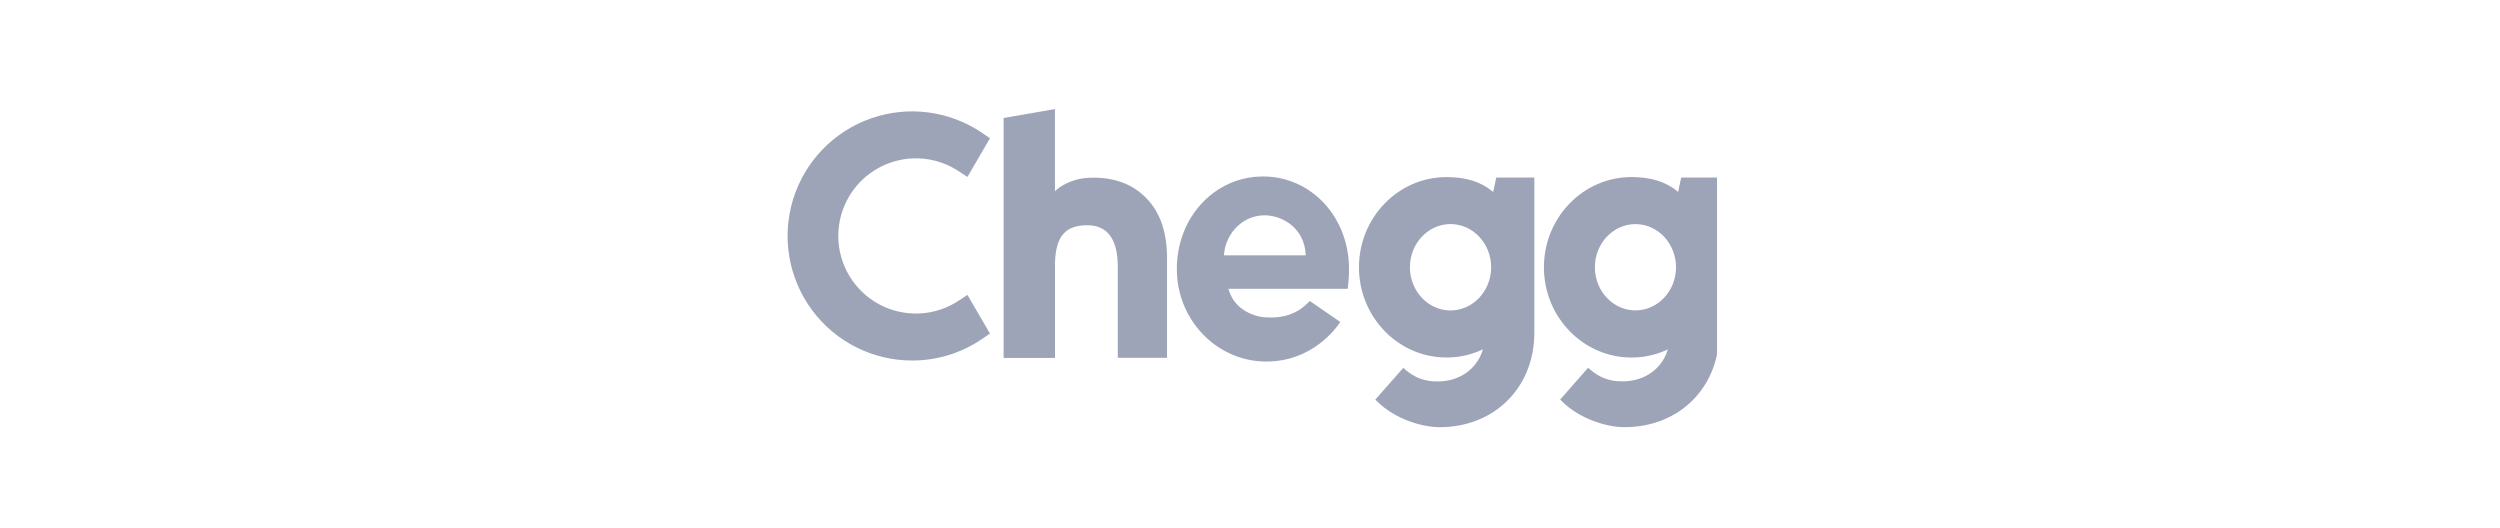 <svg width="199" height="42" viewBox="0 0 199 42" fill="none" xmlns="http://www.w3.org/2000/svg">
<g clip-path="url(#clip0_1740_7111)">
<g clip-path="url(#clip1_1740_7111)">
<path d="M91.023 15.555C89.956 14.57 88.418 14.014 86.437 14.167C85.39 14.248 84.381 14.788 83.975 15.226V8.683L79.888 9.393V28.492H83.979V21.427C83.9 18.609 84.959 17.931 86.553 17.931C88.113 17.931 88.975 18.982 88.975 21.237V28.479H92.895V20.559C92.896 18.235 92.218 16.656 91.023 15.555ZM73.188 24.952C74.303 24.901 75.383 24.549 76.314 23.933L77.008 23.477L78.801 26.55L78.196 26.966C76.55 28.097 74.598 28.701 72.6 28.698C71.048 28.697 69.518 28.331 68.132 27.631C66.747 26.93 65.546 25.915 64.625 24.665C63.704 23.415 63.089 21.967 62.83 20.436C62.571 18.906 62.675 17.336 63.134 15.853C63.593 14.37 64.393 13.015 65.471 11.898C66.548 10.781 67.873 9.932 69.339 9.421C70.804 8.909 72.37 8.748 73.909 8.952C75.447 9.156 76.917 9.718 78.199 10.593L78.801 11.007L77.008 14.085L76.314 13.63C75.383 13.014 74.303 12.661 73.188 12.61C72.073 12.559 70.964 12.811 69.981 13.34C68.998 13.868 68.176 14.653 67.603 15.611C67.03 16.57 66.728 17.665 66.728 18.781C66.728 19.898 67.03 20.993 67.603 21.951C68.176 22.909 68.998 23.694 69.981 24.223C70.964 24.751 72.073 25.003 73.188 24.952ZM133.6 15.18L133.578 15.28L133.5 15.214C132.588 14.459 131.398 14.093 129.864 14.093C126.021 14.093 122.896 17.315 122.896 21.276C122.896 25.237 126.021 28.459 129.864 28.459C130.819 28.463 131.763 28.262 132.634 27.869L132.764 27.811L132.719 27.946C132.233 29.378 130.93 30.301 129.315 30.353H129.118C128.191 30.377 127.29 30.047 126.598 29.43L126.416 29.273L124.188 31.803L124.348 31.962C125.766 33.365 127.914 34.003 129.31 34.003C133.68 34.003 136.853 30.84 136.853 26.482V14.129H133.823L133.6 15.18ZM130.182 24.708C128.401 24.708 126.953 23.167 126.953 21.273C126.953 19.38 128.401 17.839 130.182 17.839C131.963 17.839 133.411 19.38 133.411 21.273C133.411 23.167 131.964 24.708 130.182 24.708ZM118.879 15.18L118.856 15.285L118.774 15.216C117.862 14.462 116.676 14.096 115.14 14.096C111.298 14.096 108.174 17.317 108.174 21.276C108.174 25.235 111.298 28.457 115.14 28.457C116.094 28.46 117.038 28.259 117.908 27.867L118.045 27.805L117.997 27.947C117.514 29.382 116.211 30.307 114.597 30.36H114.401C113.474 30.384 112.572 30.053 111.879 29.436L111.702 29.281L109.476 31.806L109.635 31.963C111.052 33.366 113.199 34.004 114.596 34.004C118.964 34.004 122.134 30.842 122.134 26.485V14.132H119.103L118.879 15.18ZM115.462 24.711C113.68 24.711 112.23 23.169 112.23 21.273C112.23 19.378 113.68 17.836 115.462 17.836C117.245 17.836 118.695 19.378 118.695 21.273C118.695 23.169 117.245 24.711 115.462 24.711ZM93.675 21.414C93.675 17.283 96.692 14.048 100.544 14.048C104.38 14.048 107.383 17.283 107.383 21.413C107.382 21.939 107.346 22.465 107.277 22.987H97.785L97.826 23.125C98.019 23.757 98.427 24.301 98.979 24.663C99.518 25.022 100.144 25.231 100.792 25.266C102.257 25.346 103.362 24.93 104.256 23.956L106.683 25.629C106.357 26.135 104.458 28.779 100.795 28.779C96.866 28.779 93.675 25.475 93.675 21.414ZM97.436 20.206L97.424 20.325H103.935L103.928 20.211C103.819 18.215 102.151 17.138 100.639 17.138C99.855 17.146 99.103 17.447 98.53 17.982C97.903 18.562 97.513 19.355 97.436 20.206Z" fill="#9DA4B8"/>
</g>
</g>
<defs>
<clipPath id="clip0_1740_7111">
<rect width="198" height="41" fill="white" transform="translate(0.684 0.844)"/>
</clipPath>
<clipPath id="clip1_1740_7111">
<rect width="73.984" height="25.321" fill="white" transform="translate(62.691 8.683)"/>
</clipPath>
</defs>
</svg>
